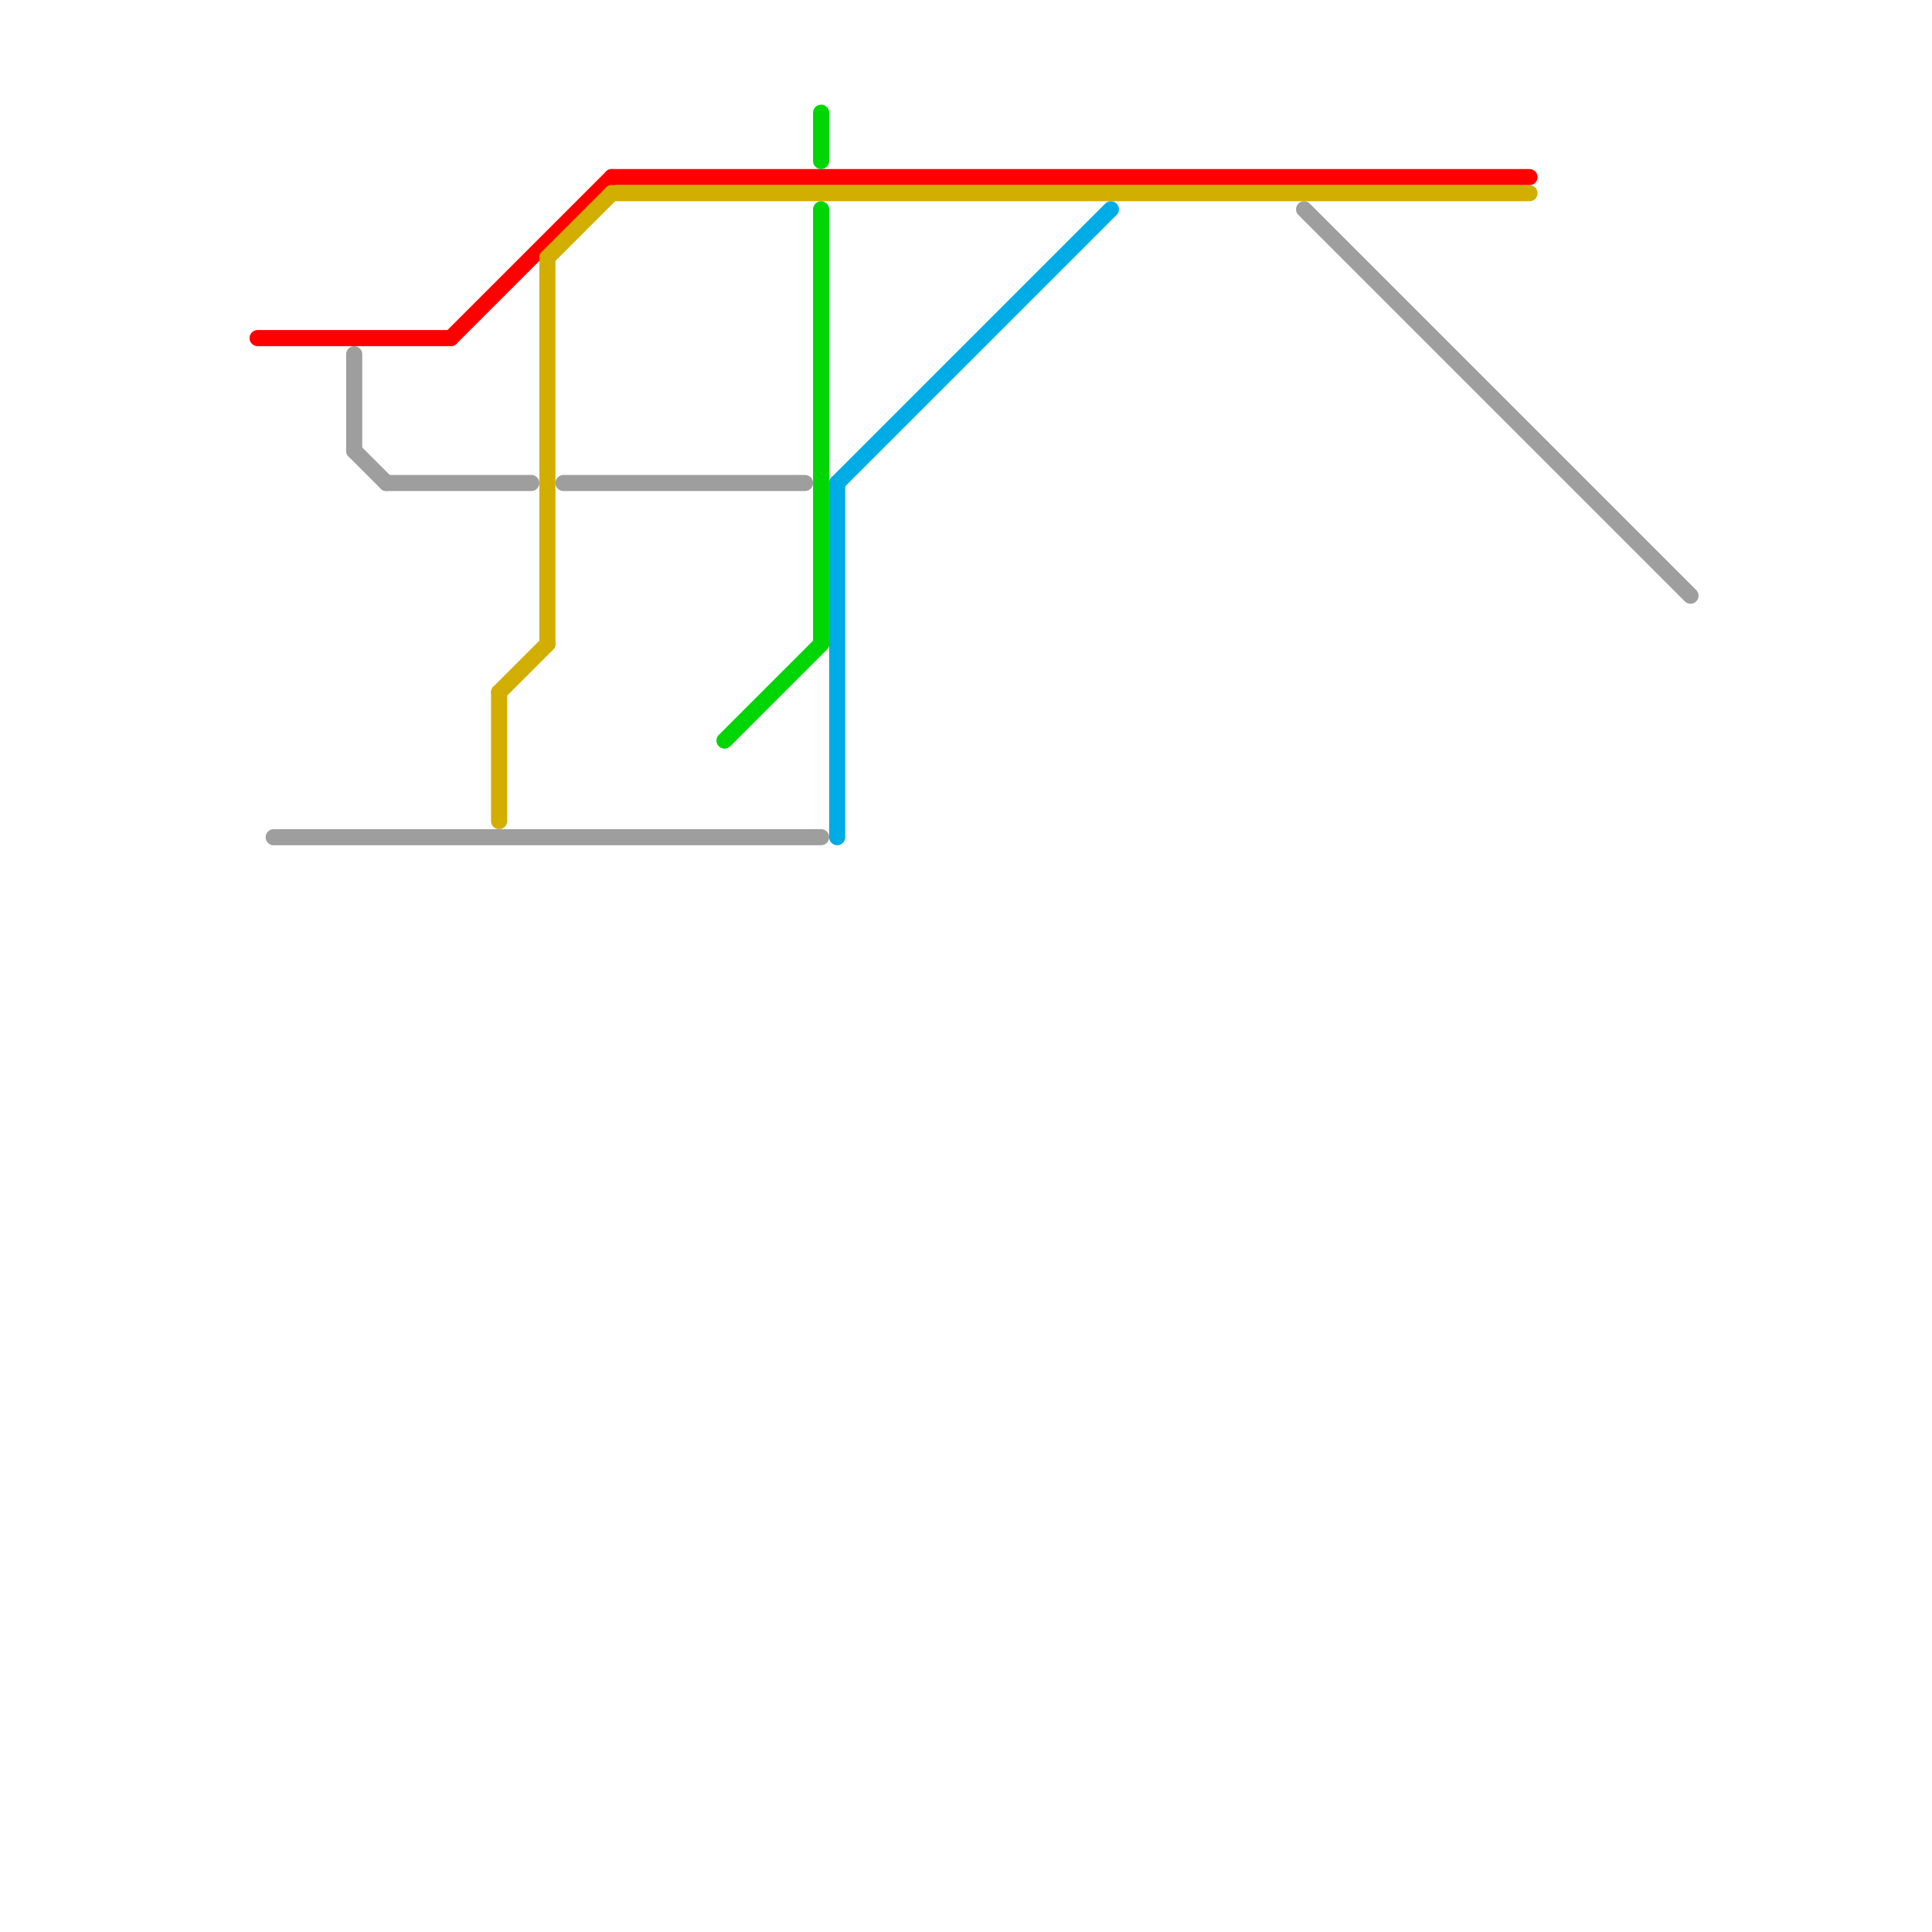 
<svg version="1.1" xmlns="http://www.w3.org/2000/svg" viewBox="0 0 120 120">
<style>text { font: 1px Helvetica; font-weight: 600; white-space: pre; dominant-baseline: central; } line { stroke-width: 1; fill: none; stroke-linecap: round; stroke-linejoin: round; } .c0 { stroke: #9e9e9e } .c1 { stroke: #ff0000 } .c2 { stroke: #d1ae00 } .c3 { stroke: #00d604 } .c4 { stroke: #00ace6 }</style><defs><g id="wm-xf"><circle r="1.2" fill="#000"/><circle r="0.9" fill="#fff"/><circle r="0.6" fill="#000"/><circle r="0.3" fill="#fff"/></g><g id="wm"><circle r="0.6" fill="#000"/><circle r="0.3" fill="#fff"/></g></defs><line class="c0" x1="22" y1="22" x2="22" y2="28"/><line class="c0" x1="81" y1="13" x2="105" y2="37"/><line class="c0" x1="35" y1="30" x2="50" y2="30"/><line class="c0" x1="22" y1="28" x2="24" y2="30"/><line class="c0" x1="17" y1="52" x2="51" y2="52"/><line class="c0" x1="24" y1="30" x2="33" y2="30"/><line class="c1" x1="38" y1="11" x2="95" y2="11"/><line class="c1" x1="16" y1="21" x2="28" y2="21"/><line class="c1" x1="28" y1="21" x2="38" y2="11"/><line class="c2" x1="31" y1="43" x2="31" y2="51"/><line class="c2" x1="31" y1="43" x2="34" y2="40"/><line class="c2" x1="34" y1="16" x2="38" y2="12"/><line class="c2" x1="38" y1="12" x2="95" y2="12"/><line class="c2" x1="34" y1="16" x2="34" y2="40"/><line class="c3" x1="45" y1="46" x2="51" y2="40"/><line class="c3" x1="51" y1="13" x2="51" y2="40"/><line class="c3" x1="51" y1="7" x2="51" y2="10"/><line class="c4" x1="52" y1="30" x2="69" y2="13"/><line class="c4" x1="52" y1="30" x2="52" y2="52"/>
</svg>
